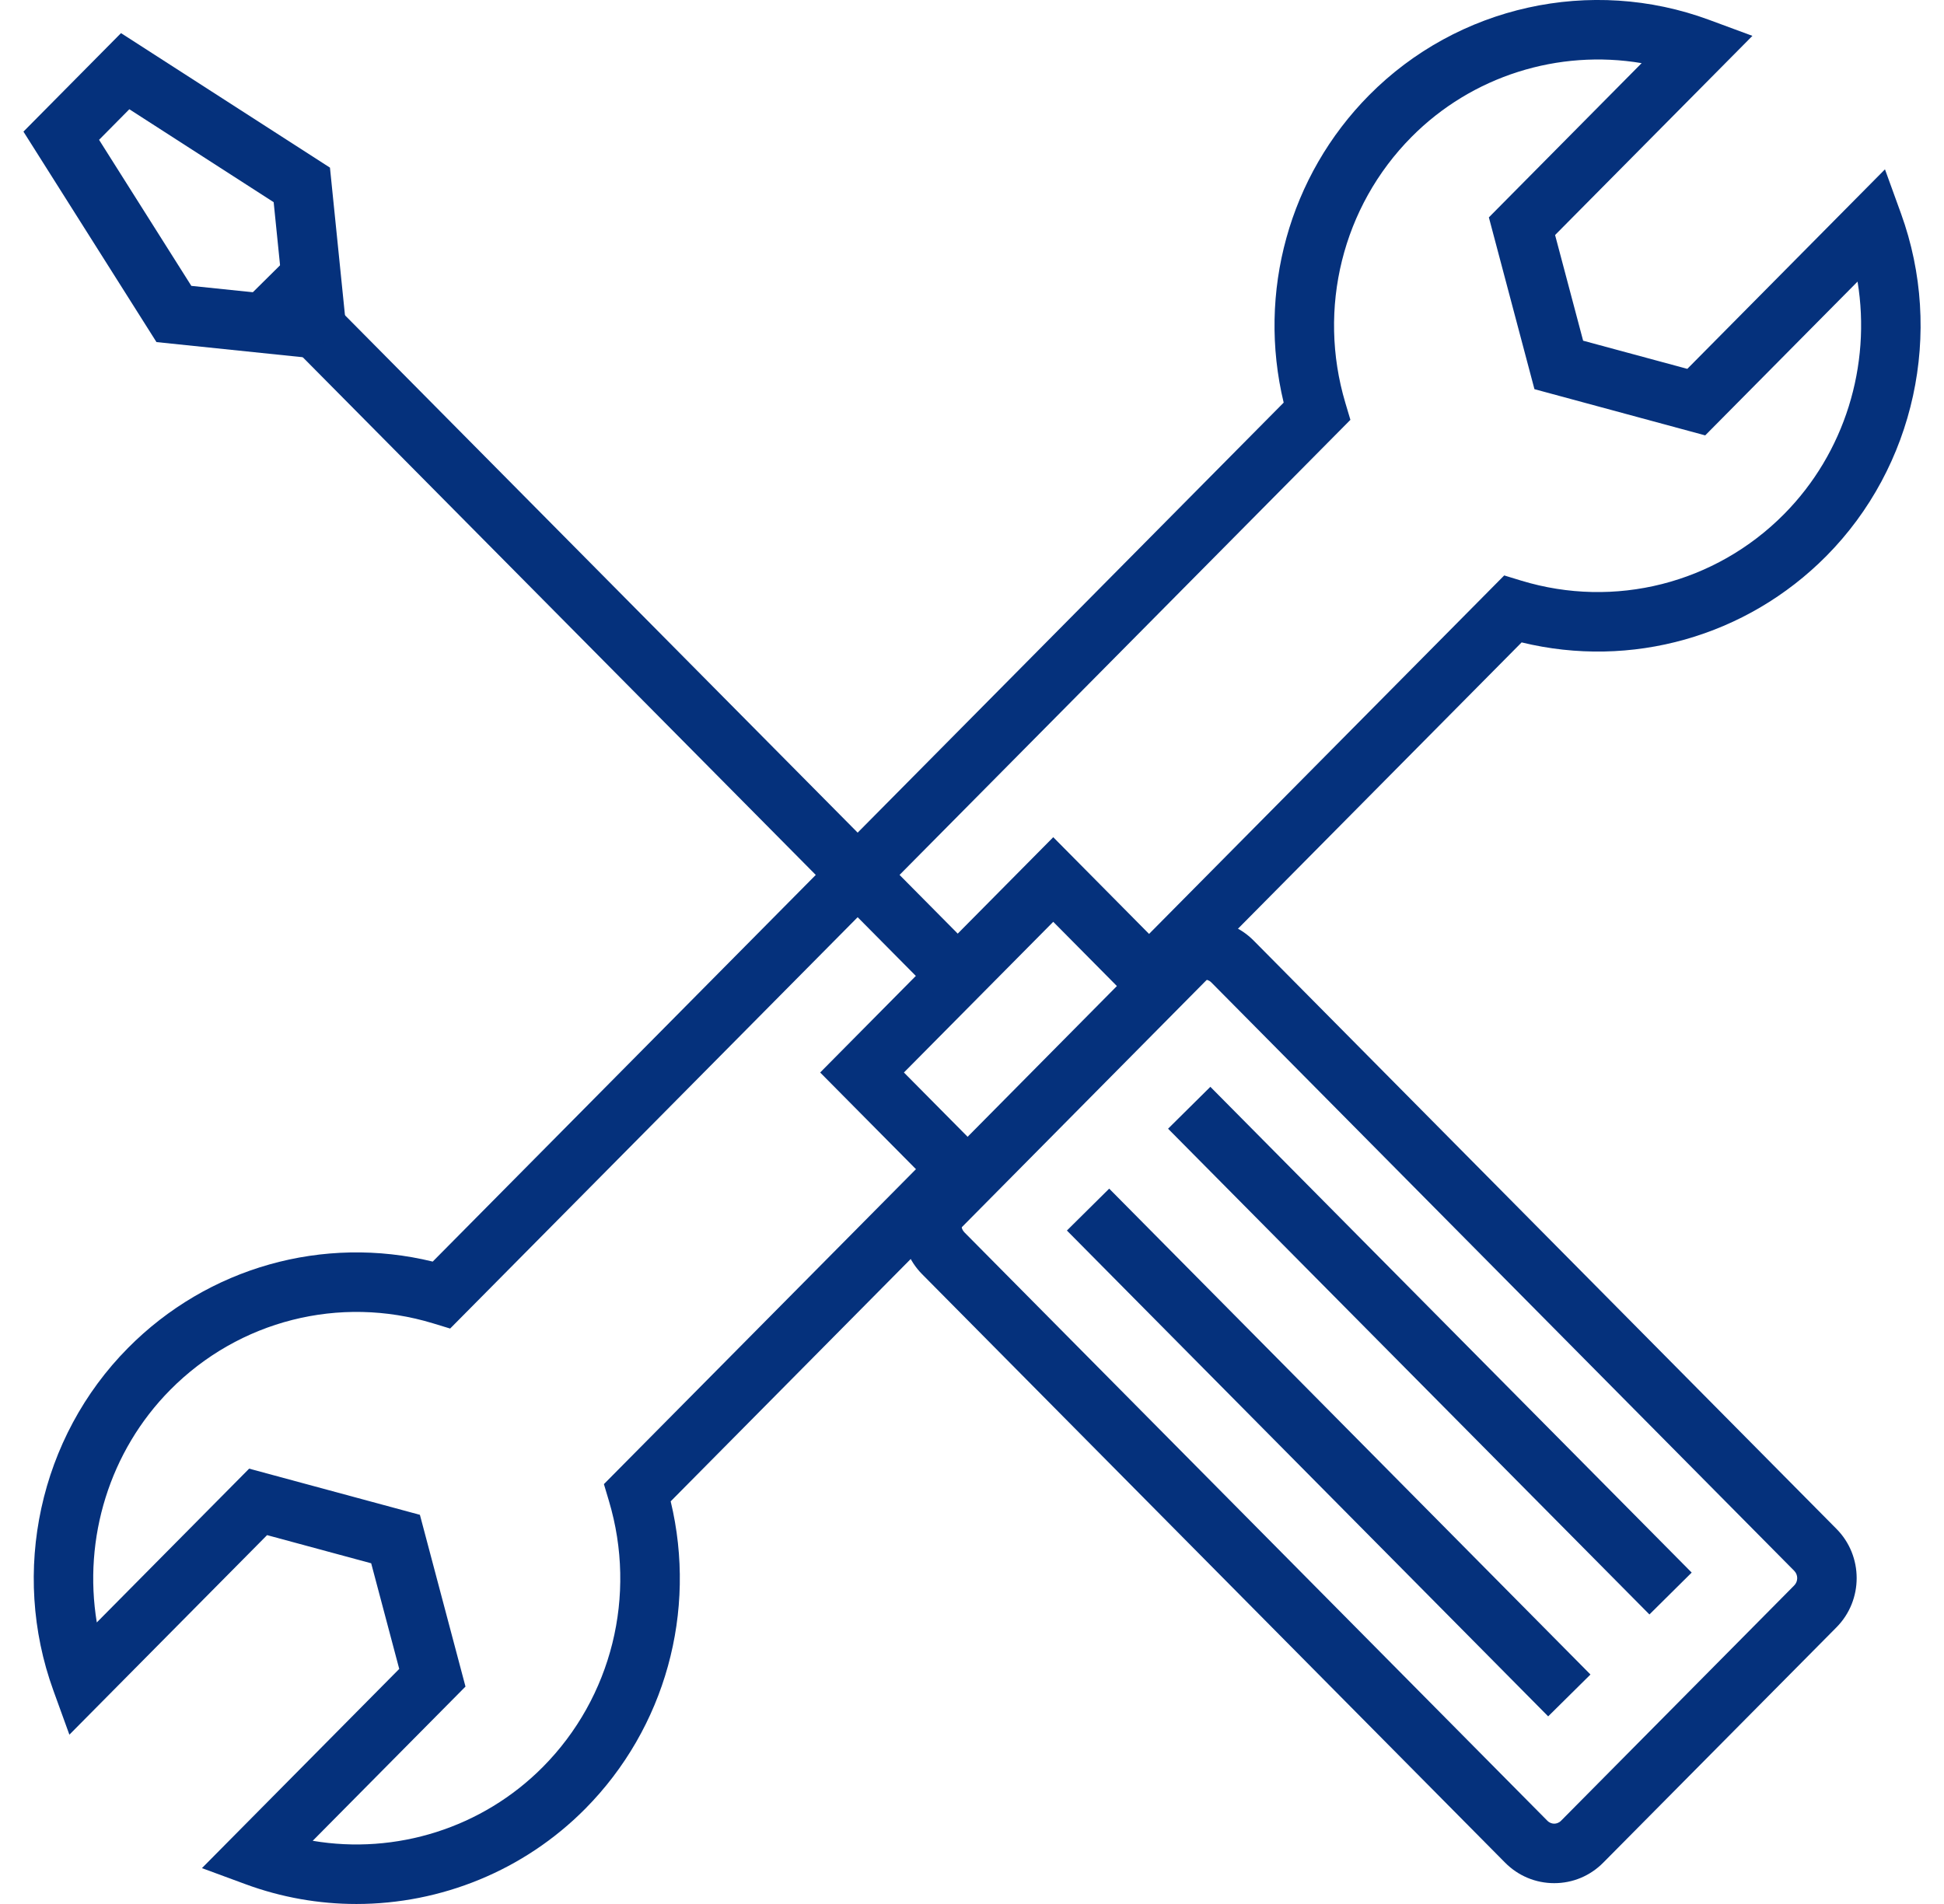 <svg width="49" height="48" viewBox="0 0 49 48" fill="none" xmlns="http://www.w3.org/2000/svg">
<g id="reshot-icon-technical-support-GZRXMNY39U" clip-path="url(#clip0_2181_3200)">
<g id="Group">
<g id="Group_2">
<path id="Vector" d="M8.983 48C8.042 48 7.094 47.836 6.183 47.499L5.09 47.096L10.063 42.074L9.356 39.411L6.732 38.701L1.749 43.732L1.345 42.617C0.259 39.623 0.996 36.234 3.225 33.984C5.243 31.945 8.151 31.132 10.907 31.805L32.356 10.15C31.687 7.37 32.492 4.437 34.509 2.4C36.741 0.146 40.105 -0.599 43.078 0.5L44.171 0.904L39.197 5.925L39.904 8.589L42.53 9.299L47.512 4.269L47.916 5.383C49.002 8.379 48.264 11.768 46.035 14.017C44.017 16.054 41.111 16.867 38.354 16.195L29.541 25.092L28.475 24.037L37.915 14.507L38.347 14.639C40.699 15.354 43.236 14.711 44.969 12.961C46.498 11.418 47.169 9.217 46.821 7.099L42.981 10.976L38.677 9.811L37.528 5.48L41.379 1.592C39.281 1.238 37.103 1.912 35.575 3.456C33.838 5.209 33.201 7.777 33.911 10.158L34.038 10.584L11.346 33.493L10.913 33.361C8.562 32.646 6.024 33.288 4.291 35.039C2.761 36.583 2.091 38.784 2.44 40.902L6.28 37.025L10.584 38.189L11.733 42.519L7.882 46.407C9.977 46.762 12.157 46.087 13.686 44.543C15.422 42.791 16.06 40.222 15.349 37.841L15.222 37.415L23.32 29.24L24.386 30.295L16.905 37.849C17.574 40.63 16.769 43.563 14.752 45.599C13.204 47.162 11.111 48 8.983 48Z" fill="#05317C"/>
</g>
<g id="Group_3">
<g id="Group_4">
<path id="Vector_2" d="M39.175 47.475C38.707 47.475 38.267 47.291 37.936 46.957L23.243 32.123C22.566 31.441 22.566 30.328 23.243 29.644L23.249 29.638L20.673 27.038L26.548 21.106L29.123 23.706C29.453 23.375 29.892 23.194 30.358 23.194C30.826 23.194 31.265 23.377 31.596 23.709L46.29 38.544C46.968 39.227 46.968 40.34 46.291 41.024L40.413 46.956C40.083 47.291 39.643 47.475 39.175 47.475ZM22.784 27.038L24.481 28.751C24.531 28.802 24.592 28.842 24.655 28.867L25.708 29.287L24.309 30.7C24.208 30.801 24.208 30.967 24.309 31.068L39.003 45.902C39.063 45.962 39.13 45.975 39.175 45.975C39.22 45.975 39.287 45.962 39.347 45.902L45.225 39.969C45.325 39.868 45.325 39.702 45.225 39.601L30.531 24.766C30.472 24.707 30.404 24.694 30.358 24.694C30.312 24.694 30.245 24.707 30.185 24.767L28.772 26.194L28.352 25.12C28.326 25.054 28.287 24.995 28.237 24.944L26.548 23.239L22.784 27.038Z" fill="#05317C"/>
</g>
<g id="Group_5">
<path id="Vector_3" d="M24.708 24.11L7.255 6.494L6.189 7.55L23.642 25.166L24.708 24.11Z" fill="#05317C"/>
</g>
<g id="Group_6">
<path id="Vector_4" d="M7.748 9.018L3.944 8.624L0.591 3.318L3.05 0.835L8.317 4.226L8.706 8.055L7.748 9.018ZM4.823 7.207L7.136 7.447L6.898 5.097L3.26 2.754L2.497 3.525L4.823 7.207Z" fill="#05317C"/>
</g>
<g id="Group_7">
<path id="Vector_5" d="M40.089 42.215L27.958 29.966L26.892 31.022L39.023 43.27L40.089 42.215Z" fill="#05317C"/>
</g>
<g id="Group_8">
<path id="Vector_6" d="M42.64 39.645L30.508 27.399L29.442 28.455L41.575 40.701L42.64 39.645Z" fill="#05317C"/>
</g>
<g id="Group_9">
<path id="Vector_7" d="M30.976 24.138L29.91 23.083L22.609 30.457L23.675 31.512L30.976 24.138Z" fill="#05317C"/>
</g>
</g>
</g>
</g>
<defs>
<clipPath id="clip0_2181_3200">
<rect width="48" height="48" fill="white" transform="translate(0.5)"/>
</clipPath>
</defs>
</svg>
